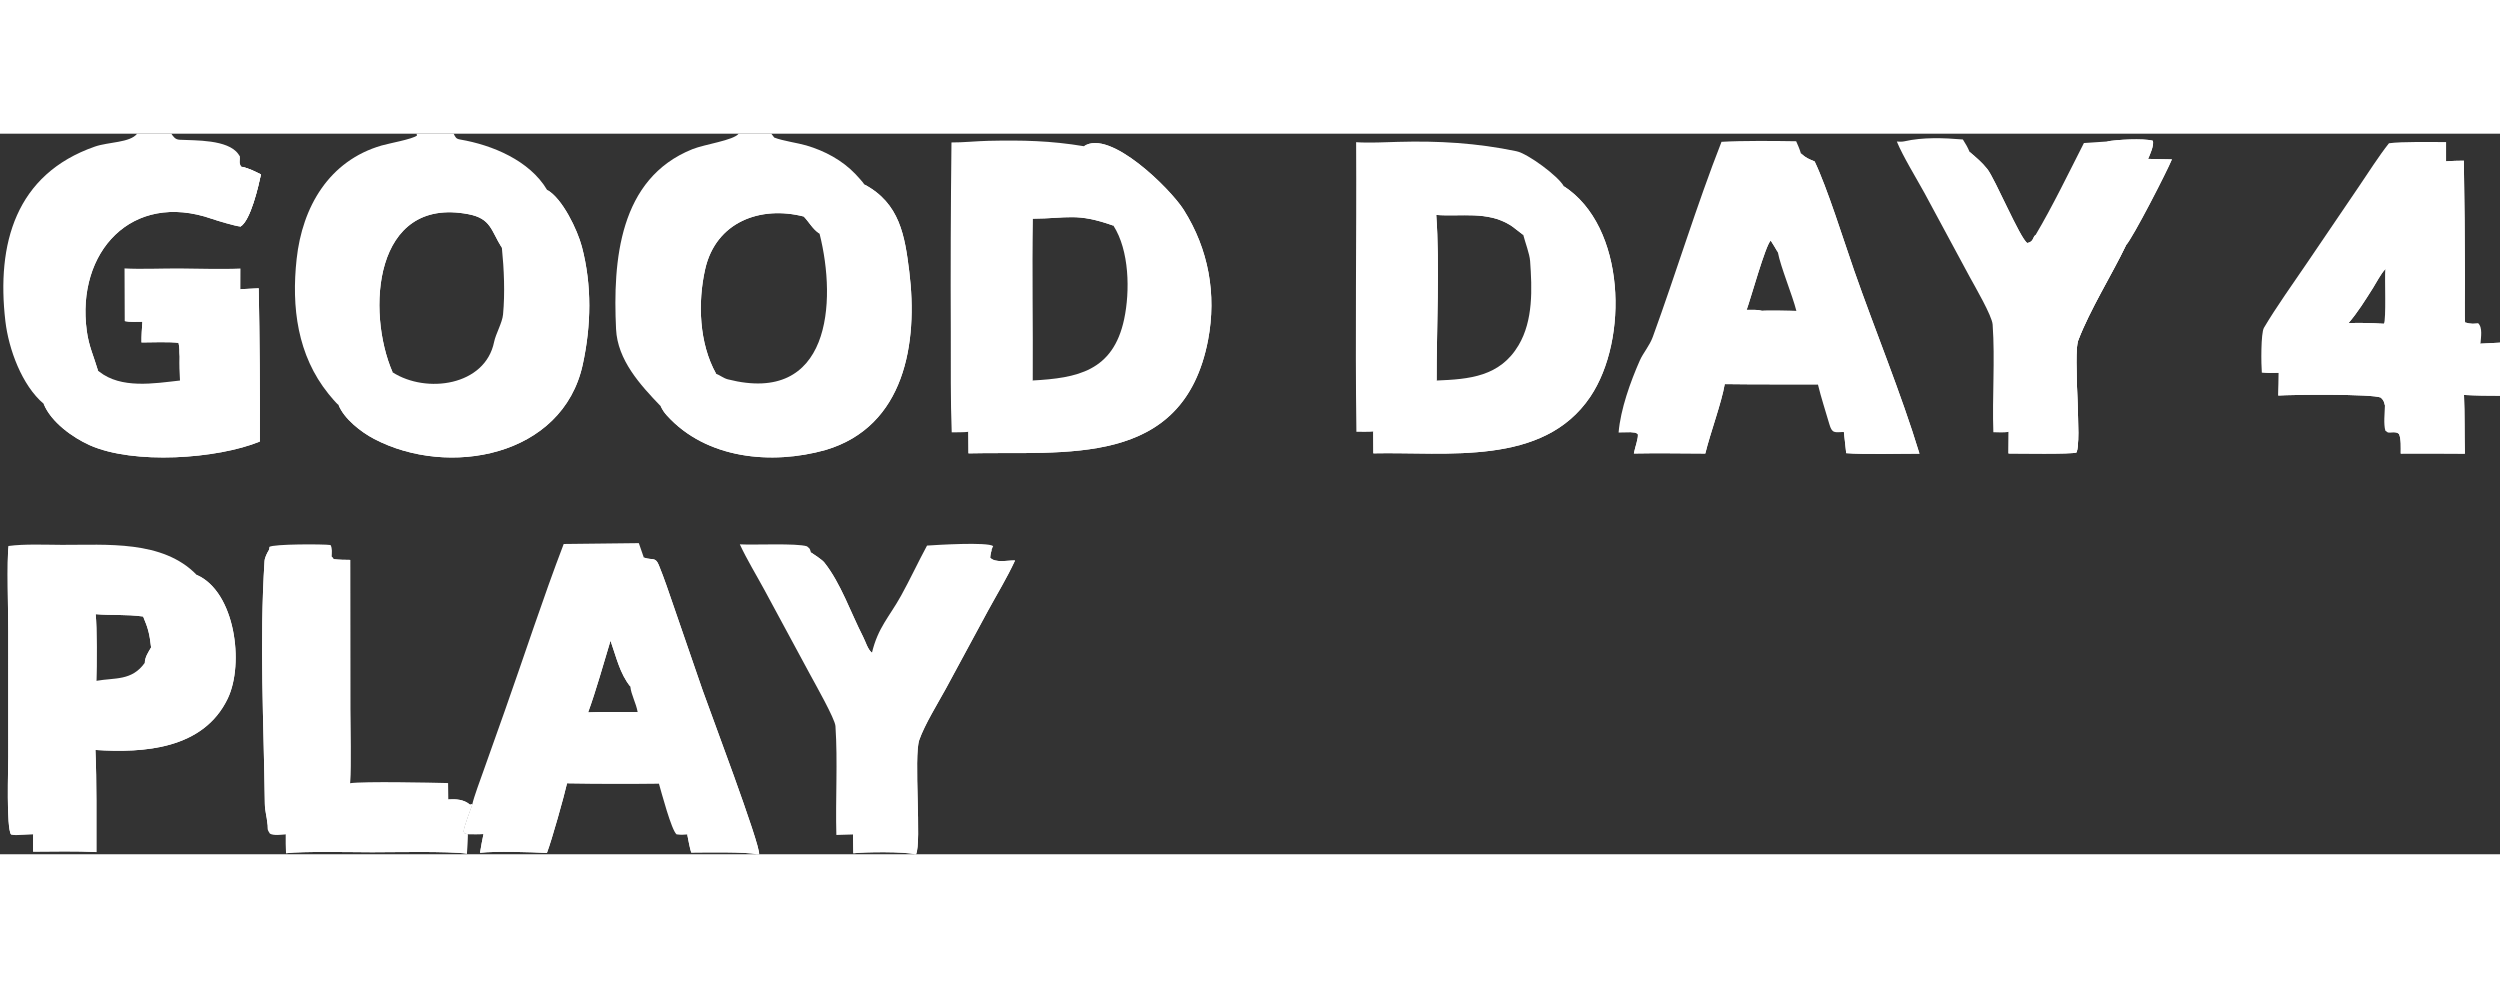 <?xml version="1.0" encoding="utf-8" ?><svg xmlns="http://www.w3.org/2000/svg" xmlns:xlink="http://www.w3.org/1999/xlink" width="539" height="213" viewBox="0 0 739 213"><rect x="0" y="0" width="739" height="213" fill="#333333" stroke="none"/><path fill="white" d="M281.255 2.59C284.592 2.623 288.7 2.184 292.168 2.11C302.203 1.893 310.494 2.058 320.42 3.707C328.081 -1.506 346.06 16.407 349.901 22.495C357.258 34.155 359.673 47.399 357.105 61.013C349.772 99.114 314.736 93.794 286.282 94.495L286.236 88.128C285.206 88.291 282.491 88.269 281.326 88.288C280.954 78.787 281.083 68.609 281.056 59.072C280.97 40.245 281.036 21.417 281.255 2.59ZM329.126 27.184C318.216 23.305 315.645 25.065 305.258 25.126C305.005 40.977 305.306 57.068 305.207 72.955C318.345 72.244 329.021 70.248 332.298 54.84C334.064 46.541 333.843 34.502 329.126 27.184Z"/><path fill="white" d="M320.42 3.707C328.081 -1.506 346.06 16.407 349.901 22.495C357.258 34.155 359.673 47.399 357.105 61.013C349.772 99.114 314.736 93.794 286.282 94.495L286.236 88.128C302.051 87.369 317.943 90.062 332.74 82.168C341.023 77.878 347.773 69.432 350.156 60.395C354.061 45.585 353.343 26.791 342.059 15.238C335.356 8.376 329.204 6.267 320.42 3.707Z"/><path fill="white" d="M299.551 17.55C309.69 17.45 323.755 16.396 329.126 27.184C318.216 23.305 315.645 25.065 305.258 25.126C305.005 40.977 305.306 57.068 305.207 72.955C303.662 73.066 301.162 72.985 299.546 72.984L299.551 17.55Z"/><path fill="white" d="M400.872 2.515C404.556 2.775 409.604 2.522 413.324 2.417C425.191 2.082 436.635 2.749 448.279 5.192C451.614 5.891 460.604 12.512 462.263 15.529C480.571 27.378 481.468 60.878 470.083 77.774C456.173 98.417 427.681 94.013 405.963 94.487L405.927 88.056C404.56 88.187 402.385 88.123 400.951 88.123C400.567 59.699 401.016 31.008 400.872 2.515ZM450.279 29.924C449.137 29.105 447.365 27.597 446.369 26.986C439.576 22.823 431.893 24.579 424.559 24.02C425.626 38.546 424.63 57.998 424.672 72.965C434.3 72.578 443.378 71.84 448.895 62.53C453.241 55.195 452.888 45.849 452.3 37.633C452.148 35.502 450.807 32.031 450.279 29.924Z"/><path fill="white" d="M462.263 15.529C480.571 27.378 481.468 60.878 470.083 77.774C456.173 98.417 427.681 94.013 405.963 94.487L405.927 88.056C421.676 88.067 440.39 89.527 454.061 81.104C462.596 75.846 468.094 67.695 470.322 57.908C472.682 47.542 472.349 34.172 467.875 24.342C466.444 21.197 464.077 18.475 462.263 15.529Z"/><path fill="white" d="M419.04 17.532C430.705 17.427 445.177 16.548 450.279 29.924C449.137 29.105 447.365 27.597 446.369 26.986C439.576 22.823 431.893 24.579 424.559 24.02C425.626 38.546 424.63 57.998 424.672 72.965L419.057 73.04L419.04 17.532Z"/><path fill="white" d="M508.878 2.405C515.009 2.034 524.774 2.137 530.945 2.234C531.533 3.555 531.93 4.447 532.352 5.835C533.861 7.189 534.514 7.413 536.402 8.196C540.112 15.899 545.109 31.91 548.06 40.368C554.125 57.755 562.07 77.023 567.396 94.582C561.914 94.563 550.94 94.871 545.737 94.436L545.05 88.174C542.269 88.279 541.57 88.686 540.734 85.799C539.608 81.916 538.32 78.037 537.374 74.104C528.242 74.086 518.958 74.147 509.84 74.02C508.839 79.739 505.65 88.185 504.086 94.545C497.164 94.527 489.861 94.388 482.97 94.532C483.295 92.711 484.37 89.972 484.135 88.798C483.344 88.198 483.101 88.361 482.007 88.283L478.455 88.344C479.033 81.45 481.938 73.366 484.733 67.033C485.717 64.804 487.604 62.712 488.57 60.061C495.419 41.266 501.589 20.973 508.878 2.405ZM520.862 52.31C522.132 52.133 529.697 52.283 531.007 52.376C529.8 47.622 526.327 39.336 525.542 35.086C524.866 33.905 524.162 32.74 523.428 31.595C521.928 32.813 517.457 48.982 516.307 52.072C517.773 52.069 519.451 52.002 520.862 52.31Z"/><path fill="white" d="M504.305 67.774C514.544 67.569 525.308 67.724 535.586 67.721L537.374 74.104C528.242 74.086 518.958 74.147 509.84 74.02C508.839 79.739 505.65 88.185 504.086 94.545C497.164 94.527 489.861 94.388 482.97 94.532C483.295 92.711 484.37 89.972 484.135 88.798C483.344 88.198 483.101 88.361 482.007 88.283C484.53 87.838 495.038 88.002 498.221 87.992C500.218 82.032 502.712 73.787 504.305 67.774Z"/><path fill="white" d="M532.352 5.835C533.861 7.189 534.514 7.413 536.402 8.196C540.112 15.899 545.109 31.91 548.06 40.368C554.125 57.755 562.07 77.023 567.396 94.582C561.914 94.563 550.94 94.871 545.737 94.436L545.05 88.174C548.963 87.809 556.825 88.001 561.108 87.93C554.997 68.507 546.693 48.206 540.306 28.752C538.198 22.331 533.946 12.036 532.352 5.835Z"/><path fill="white" d="M520.001 16.059C521.17 20.277 525.231 31.757 525.542 35.086C524.866 33.905 524.162 32.74 523.428 31.595C521.928 32.813 517.457 48.982 516.307 52.072C517.773 52.069 519.451 52.002 520.862 52.31C518.355 52.752 511.855 52.499 509.017 52.458C512.824 40.37 516.486 28.236 520.001 16.059Z"/><path fill="white" d="M2.544 121.872C7.119 121.245 13.506 121.519 18.293 121.542C31.439 121.605 48.094 120.042 58.135 130.418C69.491 135.373 72.261 156.641 67.325 166.952C60.139 181.964 42.517 183.105 28.207 182.172C28.634 191.67 28.456 202.724 28.497 212.352C22.612 212.029 15.75 212.196 9.78 212.219L9.794 207.115C8.269 207.247 6.272 207.268 4.704 207.332C4.33 207.332 3.652 207.2 3.258 207.137C1.842 205.17 2.446 187.534 2.441 184.226L2.437 147.108C2.456 142.305 1.977 125.65 2.544 121.872ZM28.473 161.736C33.965 160.758 38.978 161.806 42.799 156.404C42.86 154.704 43.812 153.334 44.663 151.866C44.227 148.081 43.866 146.366 42.311 142.72C37.237 142.029 32.987 142.44 28.281 142.03C28.693 145.702 28.627 157.568 28.473 161.736Z"/><path fill="white" d="M22.817 176.682C31.322 176.657 37.835 176.962 46.207 174.318C64.635 168.497 68.329 145.016 58.19 130.592C58.172 130.534 58.153 130.476 58.135 130.418C69.491 135.373 72.261 156.641 67.325 166.952C60.139 181.964 42.517 183.105 28.207 182.172C28.634 191.67 28.456 202.724 28.497 212.352C22.612 212.029 15.75 212.196 9.78 212.219L9.794 207.115C12.356 206.864 19.877 206.97 22.77 206.94L22.817 176.682Z"/><path fill="white" d="M2.544 121.872C4.567 122.745 3.777 121.617 4.575 122.526C5.054 130.927 4.719 142.461 4.716 151.052L4.704 207.332C4.33 207.332 3.652 207.2 3.258 207.137C1.842 205.17 2.446 187.534 2.441 184.226L2.437 147.108C2.456 142.305 1.977 125.65 2.544 121.872Z"/><path fill="white" d="M22.823 136.519C29.15 136.445 38.112 135.553 42.753 140.577C46.135 144.237 46.706 152.945 42.799 156.404C42.86 154.704 43.812 153.334 44.663 151.866C44.227 148.081 43.866 146.366 42.311 142.72C37.237 142.029 32.987 142.44 28.281 142.03C28.693 145.702 28.627 157.568 28.473 161.736C27.114 161.87 24.293 161.819 22.825 161.839L22.823 136.519Z"/><path fill="white" d="M560.707 2.32C561.335 2.369 562.25 2.406 562.861 2.267C568.446 0.998 574.561 1.243 580.225 1.712C581.1 3.111 581.566 3.868 582.217 5.38C584.183 7.075 585.83 8.411 587.446 10.447C589.739 13.337 597.174 31.047 599.27 32.317C601.233 31.933 600.823 30.52 601.724 29.927C606.666 21.614 611.572 11.464 616.004 2.764C618.234 2.598 620.465 2.448 622.698 2.316C625.684 1.747 633.6 1.335 636.347 2.076C636.853 3.337 635.499 6.217 634.982 7.457C637.327 7.473 639.671 7.518 642.015 7.591C640.483 11.291 630.61 30.549 628.446 32.98C624.189 41.816 617.782 52.014 614.323 61.085C612.713 65.306 615.477 91.407 613.764 94.241C612.488 94.809 596.368 94.532 593.701 94.535L593.758 88.146C592.327 88.397 590.7 88.291 589.232 88.249C588.867 77.692 589.76 66.894 589.023 56.415C588.841 53.821 583.784 45.171 582.26 42.365L568.875 17.534C566.534 13.274 562.368 6.446 560.707 2.32Z"/><path fill="white" d="M622.698 2.316C625.684 1.747 633.6 1.335 636.347 2.076C636.853 3.337 635.499 6.217 634.982 7.457C637.327 7.473 639.671 7.518 642.015 7.591C640.483 11.291 630.61 30.549 628.446 32.98C624.189 41.816 617.782 52.014 614.323 61.085C612.713 65.306 615.477 91.407 613.764 94.241C612.488 94.809 596.368 94.532 593.701 94.535L593.758 88.146C594.991 87.946 605.442 87.999 607.291 87.988C607.363 79.853 606.85 63.176 607.569 55.367C607.816 52.674 617.017 36.832 618.982 33.225C624.523 23.125 629.994 12.988 635.396 2.813C632.69 2.832 624.999 3.016 622.698 2.316Z"/><path fill="white" d="M613.764 94.241L612.775 94.019C612.029 90.231 612.156 62.889 613.526 59.152C614.474 56.566 627.438 33.34 628.446 32.98C624.189 41.816 617.782 52.014 614.323 61.085C612.713 65.306 615.477 91.407 613.764 94.241Z"/><path fill="white" d="M582.217 5.38C584.183 7.075 585.83 8.411 587.446 10.447C589.739 13.337 597.174 31.047 599.27 32.317C601.233 31.933 600.823 30.52 601.724 29.927L601.934 30.26C601.828 31.415 599.086 36.47 598.393 37.813C594.229 30.43 590.688 22.368 586.732 14.846C585.153 11.845 583.51 8.504 582.217 5.38Z"/><path fill="white" d="M218.353 0L227.994 0C228.23 0.309 228.519 0.689 228.864 1.14C231.383 2.138 235.798 2.727 238.316 3.466C243.787 5.071 248.976 7.844 252.905 11.977C253.333 12.428 255.341 14.605 255.484 15.002C266.008 20.577 267.475 30.228 268.777 40.701C271.402 61.827 267.516 86.53 244.025 93.502C228.064 97.971 208.772 96.164 197.129 83.29C196.299 82.373 195.845 81.652 195.297 80.548C189.19 74.196 182.538 66.902 182.106 57.759C181.148 37.517 182.977 13.273 204.701 4.57C208.339 3.112 216.831 1.981 218.353 0ZM242.261 29.559C240.218 28.217 239.206 26.17 237.585 24.486C224.846 21.211 211.603 26.016 208.44 40.085C206.225 49.934 206.654 61.987 211.681 70.963C212.744 71.339 213.84 72.28 215.163 72.617C245.382 80.298 247.431 49.996 242.261 29.559Z"/><path fill="white" d="M255.484 15.002C266.008 20.577 267.475 30.228 268.777 40.701C271.402 61.827 267.516 86.53 244.025 93.502C228.064 97.971 208.772 96.164 197.129 83.29C196.299 82.373 195.845 81.652 195.297 80.548C195.901 80.653 198.431 82.765 199.546 83.414C202.866 85.317 206.432 86.752 210.145 87.677C220.903 90.357 236.41 89.623 245.959 83.61C267.95 69.762 267.655 35.078 255.484 15.002Z"/><path fill="white" d="M211.681 70.963C197.064 63.816 197.147 20.474 216.787 17.154C227.821 15.289 239.035 17.61 242.261 29.559C240.218 28.217 239.206 26.17 237.585 24.486C224.846 21.211 211.603 26.016 208.44 40.085C206.225 49.934 206.654 61.987 211.681 70.963Z"/><path fill="white" d="M123.148 0L134.095 0C134.656 1.06 134.73 1.505 136.045 1.729C145.437 3.333 156.536 7.878 161.718 16.613C166.225 19.09 170.679 28.415 172.005 33.404C175.011 44.821 174.757 56.742 172.268 68.219C166.34 95.554 132.47 101.721 110.589 90.227C106.691 88.18 101.707 84.289 100.073 80.181C99.522 79.853 97.649 77.592 97.105 76.918C87.873 65.457 86.14 51.264 87.681 37.069C89.357 21.628 97.269 7.98 112.837 3.484C115.083 2.836 121.893 1.622 123.255 0.555L123.148 0ZM148.355 33.73C145.11 28.587 145.191 25.08 138.432 23.792C110.351 18.441 108.291 52.704 116.058 70.54C125.983 76.924 143.433 74.578 146.062 61.534C146.529 59.215 148.475 55.87 148.701 53.456C149.294 47.137 148.995 40.058 148.355 33.73Z"/><path fill="white" d="M161.718 16.613C166.225 19.09 170.679 28.415 172.005 33.404C175.011 44.821 174.757 56.742 172.268 68.219C166.34 95.554 132.47 101.721 110.589 90.227C106.691 88.18 101.707 84.289 100.073 80.181C104.252 83.562 109.086 86.04 114.27 87.46C125.118 90.486 140.247 89.632 150.239 84.032C171.945 71.865 172.854 36.174 161.718 16.613Z"/><path fill="white" d="M116.058 70.54C103.806 64.236 103.891 32.504 112.573 22.966C123.734 10.706 146.95 15.922 148.355 33.73C145.11 28.587 145.191 25.08 138.432 23.792C110.351 18.441 108.291 52.704 116.058 70.54Z"/><path fill="white" d="M40.536 0L50.639 0C51.285 0.916 51.77 1.729 53.123 1.796C57.749 2.025 67.32 1.686 70.422 5.98C70.597 6.224 70.764 6.473 70.924 6.726C70.878 8.139 70.614 8.66 71.245 9.7L71.466 9.796C73.53 10.209 75.253 11.124 77.137 12.046C76.407 15.441 74.103 25.615 71.089 27.447C69.627 27.352 64.077 25.677 62.636 25.173C38.948 16.891 22.478 34.989 25.655 58.299C26.282 62.901 27.663 65.625 28.973 70.045C29.086 70.138 29.2 70.23 29.314 70.321C35.796 75.476 45.512 73.826 53.205 72.963C53.05 70.408 52.977 68.459 53.034 65.9C53.034 64.513 53.104 63.189 52.771 61.845C50.567 61.485 44.346 61.684 41.828 61.707C41.802 59.584 41.943 57.696 42.091 55.589C40.514 55.612 38.357 55.731 36.869 55.406L36.814 39.826C41.371 40.095 48.2 39.812 52.957 39.833C58.553 39.857 65.642 40.131 71.081 39.852L71.061 45.975C72.866 45.867 74.672 45.774 76.479 45.697C76.766 60.797 76.877 75.9 76.813 91.002C64.126 96.17 39.502 97.868 26.518 92.082C21.475 89.834 15.109 85.224 12.956 79.97L12.902 79.838C6.495 74.415 2.552 63.722 1.586 55.401C-1.062 32.587 4.581 11.989 28.049 3.814C32.082 2.409 38.443 2.699 40.536 0Z"/><path fill="white" d="M64.869 21.182C66.551 17.053 69.011 10.525 70.924 6.726C70.878 8.139 70.614 8.66 71.245 9.7L71.466 9.796C73.53 10.209 75.253 11.124 77.137 12.046C76.407 15.441 74.103 25.615 71.089 27.447C69.627 27.352 64.077 25.677 62.636 25.173C38.948 16.891 22.478 34.989 25.655 58.299C26.282 62.901 27.663 65.625 28.973 70.045C26.434 69.255 22.894 63.567 22.13 61.093C12.202 28.937 32.303 6.48 64.869 21.182Z"/><path fill="white" d="M71.466 9.796C73.53 10.209 75.253 11.124 77.137 12.046C76.407 15.441 74.103 25.615 71.089 27.447L70.569 27.04C70.525 25.182 75.3 14.735 76.487 12.768C74.698 11.951 72.77 11.646 71.161 10.564L71.466 9.796Z"/><path fill="white" d="M71.061 45.975C72.866 45.867 74.672 45.774 76.479 45.697C76.766 60.797 76.877 75.9 76.813 91.002C64.126 96.17 39.502 97.868 26.518 92.082C21.475 89.834 15.109 85.224 12.956 79.97L12.902 79.838C28.803 93.154 52.656 90.239 71.02 84.266C70.98 72.264 70.556 57.781 71.061 45.975Z"/><path fill="white" d="M36.869 55.406C40.68 54.969 49.138 55.187 53.26 55.217C53.288 57.5 53.471 64.029 53.034 65.9C53.034 64.513 53.104 63.189 52.771 61.845C50.567 61.485 44.346 61.684 41.828 61.707C41.802 59.584 41.943 57.696 42.091 55.589C40.514 55.612 38.357 55.731 36.869 55.406Z"/><path fill="white" d="M166.63 121.287L188.838 121.03L190.306 125.281L190.483 125.346C192.727 126.147 193.714 125.015 194.727 127.475C196.37 131.468 197.788 135.787 199.197 139.862L207.67 164.456C209.491 169.688 224.867 210.426 224.393 213L223.559 213C220.68 212.226 208.142 212.476 204.32 212.49C203.835 210.888 203.481 208.822 203.147 207.149C201.78 207.273 201.381 207.281 200.001 207.121C198.489 205.968 195.476 194.531 194.763 192.074C185.715 192.184 176.666 192.166 167.618 192.018C166.706 196.008 163.159 208.679 161.668 212.621C157.178 212.359 146.239 212.042 141.891 212.57C142.205 210.826 142.524 208.737 142.919 207.038C141.569 207.183 139.657 207.112 138.252 207.098L137.311 206.858L136.989 206.29C137.328 204.162 138.847 200.475 139.628 198.165C140.075 196.078 142.143 190.535 142.922 188.336L149.201 170.649C154.949 154.429 160.515 137.262 166.63 121.287ZM173.844 171.059C177.603 170.859 184.365 170.998 188.492 170.978C188.035 168.32 186.56 165.834 186.328 163.432C183.21 159.562 182.173 154.686 180.466 149.874C178.501 156.34 176.135 164.85 173.844 171.059Z"/><path fill="white" d="M190.306 125.281L190.483 125.346C192.727 126.147 193.714 125.015 194.727 127.475C196.37 131.468 197.788 135.787 199.197 139.862L207.67 164.456C209.491 169.688 224.867 210.426 224.393 213L223.559 213C220.68 212.226 208.142 212.476 204.32 212.49C203.835 210.888 203.481 208.822 203.147 207.149C208.185 206.912 213.815 206.952 218.901 206.897C212.447 187.729 205.214 168.083 198.465 148.963L193.019 133.525C192.268 131.387 190.685 127.268 190.306 125.281Z"/><path fill="white" d="M162.221 186.658L193.265 186.678C193.965 188.684 194.296 190.03 194.763 192.074C185.715 192.184 176.666 192.166 167.618 192.018C166.706 196.008 163.159 208.679 161.668 212.621C157.178 212.359 146.239 212.042 141.891 212.57C142.205 210.826 142.524 208.737 142.919 207.038C147.278 206.977 151.636 206.95 155.995 206.958L162.221 186.658Z"/><path fill="white" d="M177.549 134.636C180.17 143.1 184.437 155.081 186.328 163.432C183.21 159.562 182.173 154.686 180.466 149.874C178.501 156.34 176.135 164.85 173.844 171.059C177.603 170.859 184.365 170.998 188.492 170.978L188.52 171.178C187.806 171.635 168.786 171.486 166.759 171.487L173.474 149.685C174.791 145.35 176.812 139.026 177.549 134.636Z"/><path fill="white" d="M706.178 2.829C710.024 2.288 718.947 2.485 723.067 2.474L723.064 8.161C724.807 8.073 726.567 7.962 728.31 7.983C728.508 19.729 728.618 31.475 728.639 43.222C728.645 44.937 728.501 54.982 728.686 55.811C729.612 56.069 729.941 56.08 730.907 56.125L732.534 56.018C733.924 57.305 733.343 60.208 733.232 62.069L739 61.77L739 77.461C735.824 77.49 731.562 77.408 728.358 77.23C728.608 83.02 728.471 88.807 728.619 94.587C722.298 94.536 715.977 94.527 709.656 94.558C709.65 92.854 709.81 90.242 709.145 88.766C708.551 88.29 708.373 88.324 707.621 88.306C706.152 88.333 706.005 88.603 705.111 87.793C704.539 85.785 704.923 82.62 704.981 80.317C704.69 79.144 704.631 78.859 703.776 78.018C701.372 76.89 677.494 77.14 673.463 77.402C673.57 75.237 673.564 72.861 673.602 70.676C671.797 70.729 670.396 70.745 668.596 70.639C668.387 68.216 668.284 58.974 669.219 57.385C672.767 51.359 678.044 43.977 681.969 38.193L697.311 15.588C699.979 11.659 703.29 6.45 706.178 2.829ZM694.218 55.99C697.625 55.865 700.908 55.993 704.308 56.101L704.677 56.117C705.394 55.147 704.87 42.605 705.089 40.033C703.656 41.618 702.597 43.804 701.438 45.636C699.199 49.176 696.961 52.807 694.218 55.99Z"/><path fill="white" d="M739 61.77L739 77.461C735.824 77.49 731.562 77.408 728.358 77.23C728.608 83.02 728.471 88.807 728.619 94.587C722.298 94.536 715.977 94.527 709.656 94.558C709.65 92.854 709.81 90.242 709.145 88.766C708.551 88.29 708.373 88.324 707.621 88.306C709.321 87.855 720.321 87.994 722.787 87.993L722.821 70.377L733.055 70.345L733.232 62.069L739 61.77Z"/><path fill="white" d="M723.064 8.161C724.807 8.073 726.567 7.962 728.31 7.983C728.508 19.729 728.618 31.475 728.639 43.222C728.645 44.937 728.501 54.982 728.686 55.811C729.612 56.069 729.941 56.08 730.907 56.125C728.454 56.352 725.348 56.278 722.825 56.282L722.778 24.2C722.776 20.868 722.582 10.938 723.064 8.161Z"/><path fill="white" d="M668.596 70.639C670.767 70.208 678.649 70.316 681.174 70.318L705.156 70.378C705.215 72.809 705.489 78.194 704.981 80.317C704.69 79.144 704.631 78.859 703.776 78.018C701.372 76.89 677.494 77.14 673.463 77.402C673.57 75.237 673.564 72.861 673.602 70.676C671.797 70.729 670.396 70.745 668.596 70.639Z"/><path fill="white" d="M705.87 22.586C705.626 27.566 705.685 35.46 705.089 40.033C703.656 41.618 702.597 43.804 701.438 45.636C699.199 49.176 696.961 52.807 694.218 55.99C697.625 55.865 700.908 55.993 704.308 56.101C699.192 56.559 690.16 56.294 684.745 56.264C691.504 45.605 700.526 33.742 705.87 22.586Z"/><path fill="white" d="M274.031 121.757C276.807 121.564 291.855 120.637 293.58 121.901L293.186 122.818C292.948 123.744 292.766 124.372 292.7 125.342C294.248 126.968 297.672 126.105 300.053 126.153C297.519 131.564 294.899 135.788 292.063 140.985L279.607 164.03C277.229 168.364 273.315 174.704 271.743 179.195C270.042 184.055 272.47 209.807 270.775 213L270.393 213C267.395 212.19 255.608 212.3 252.244 212.717L252.151 207.154L247.229 207.296C246.938 196.64 247.662 185.668 246.96 175.105C246.818 172.965 240.959 162.64 239.568 160.059L225.934 134.811C223.563 130.443 220.763 125.848 218.693 121.389C222.912 121.631 235.498 120.991 238.544 121.973C239.569 122.868 239.261 122.441 239.728 123.784C240.593 124.356 243.035 125.962 243.635 126.714C248.526 132.852 251.467 141.573 255.072 148.59C255.897 150.196 256.488 152.437 257.745 153.443C259.566 145.916 262.823 142.939 266.377 136.529C268.965 131.861 271.429 126.568 274.031 121.757Z"/><path fill="white" d="M265.262 206.923C265.339 199.79 265.231 192.648 265.214 185.514C265.205 181.91 264.825 177.832 265.523 174.291C265.891 172.43 290.726 125.702 293.186 122.818C292.948 123.744 292.766 124.372 292.7 125.342C294.248 126.968 297.672 126.105 300.053 126.153C297.519 131.564 294.899 135.788 292.063 140.985L279.607 164.03C277.229 168.364 273.315 174.704 271.743 179.195C270.042 184.055 272.47 209.807 270.775 213L270.393 213C267.395 212.19 255.608 212.3 252.244 212.717L252.151 207.154C255.457 206.89 261.755 206.974 265.262 206.923Z"/><path fill="white" d="M239.728 123.784C240.593 124.356 243.035 125.962 243.635 126.714C248.526 132.852 251.467 141.573 255.072 148.59C255.897 150.196 256.488 152.437 257.745 153.443C257.766 153.951 256.649 156.257 256.366 156.887C250.751 145.887 245.205 134.853 239.728 123.784Z"/><path fill="white" d="M79.491 123.056L79.613 122.15C80.782 121.271 95.552 121.288 97.705 121.591C98.269 122.573 98.092 123.832 98.054 124.993L98.647 125.772C100.404 125.964 101.747 125.982 103.518 125.993L103.544 170.195C103.551 176.599 103.809 185.772 103.48 191.997C107.58 191.404 127.391 191.814 132.454 191.957L132.518 196.795C134.753 196.655 137.143 196.776 138.932 198.353L139.628 198.165C138.847 200.475 137.328 204.162 136.989 206.29L137.311 206.858L138.252 207.098L138.029 212.826C132.43 212.048 116.254 212.417 110.024 212.409C104.067 212.402 89.428 212.076 84.545 212.697C84.47 210.899 84.501 208.939 84.494 207.127C83.065 207.226 80.952 207.565 79.778 206.901C78.902 205.582 79.159 205.616 79.04 203.865C78.886 201.897 78.313 200.265 78.284 198.025C77.974 174.165 76.68 150.198 78.196 126.364C78.267 125.253 78.94 124.001 79.491 123.056Z"/><path fill="white" d="M97.829 192.049L97.803 143.687C97.803 141.174 97.648 126.552 98.054 124.993L98.647 125.772C100.404 125.964 101.747 125.982 103.518 125.993L103.544 170.195C103.551 176.599 103.809 185.772 103.48 191.997L97.829 192.049Z"/><path fill="white" d="M132.417 206.928C132.404 203.576 132.346 200.135 132.518 196.795C134.753 196.655 137.143 196.776 138.932 198.353L139.628 198.165C138.847 200.475 137.328 204.162 136.989 206.29L137.311 206.858L138.252 207.098L138.029 212.826C132.43 212.048 116.254 212.417 110.024 212.409C104.067 212.402 89.428 212.076 84.545 212.697C84.47 210.899 84.501 208.939 84.494 207.127C88.804 206.767 96.154 206.975 100.705 206.98C111.276 207.036 121.847 207.019 132.417 206.928Z"/><path fill="white" d="M79.491 123.056C79.784 125.876 79.765 128.934 79.737 131.781C79.499 156.273 80.036 180.874 79.63 205.354L79.471 205.345L79.04 203.865C78.886 201.897 78.313 200.265 78.284 198.025C77.974 174.165 76.68 150.198 78.196 126.364C78.267 125.253 78.94 124.001 79.491 123.056Z"/></svg>